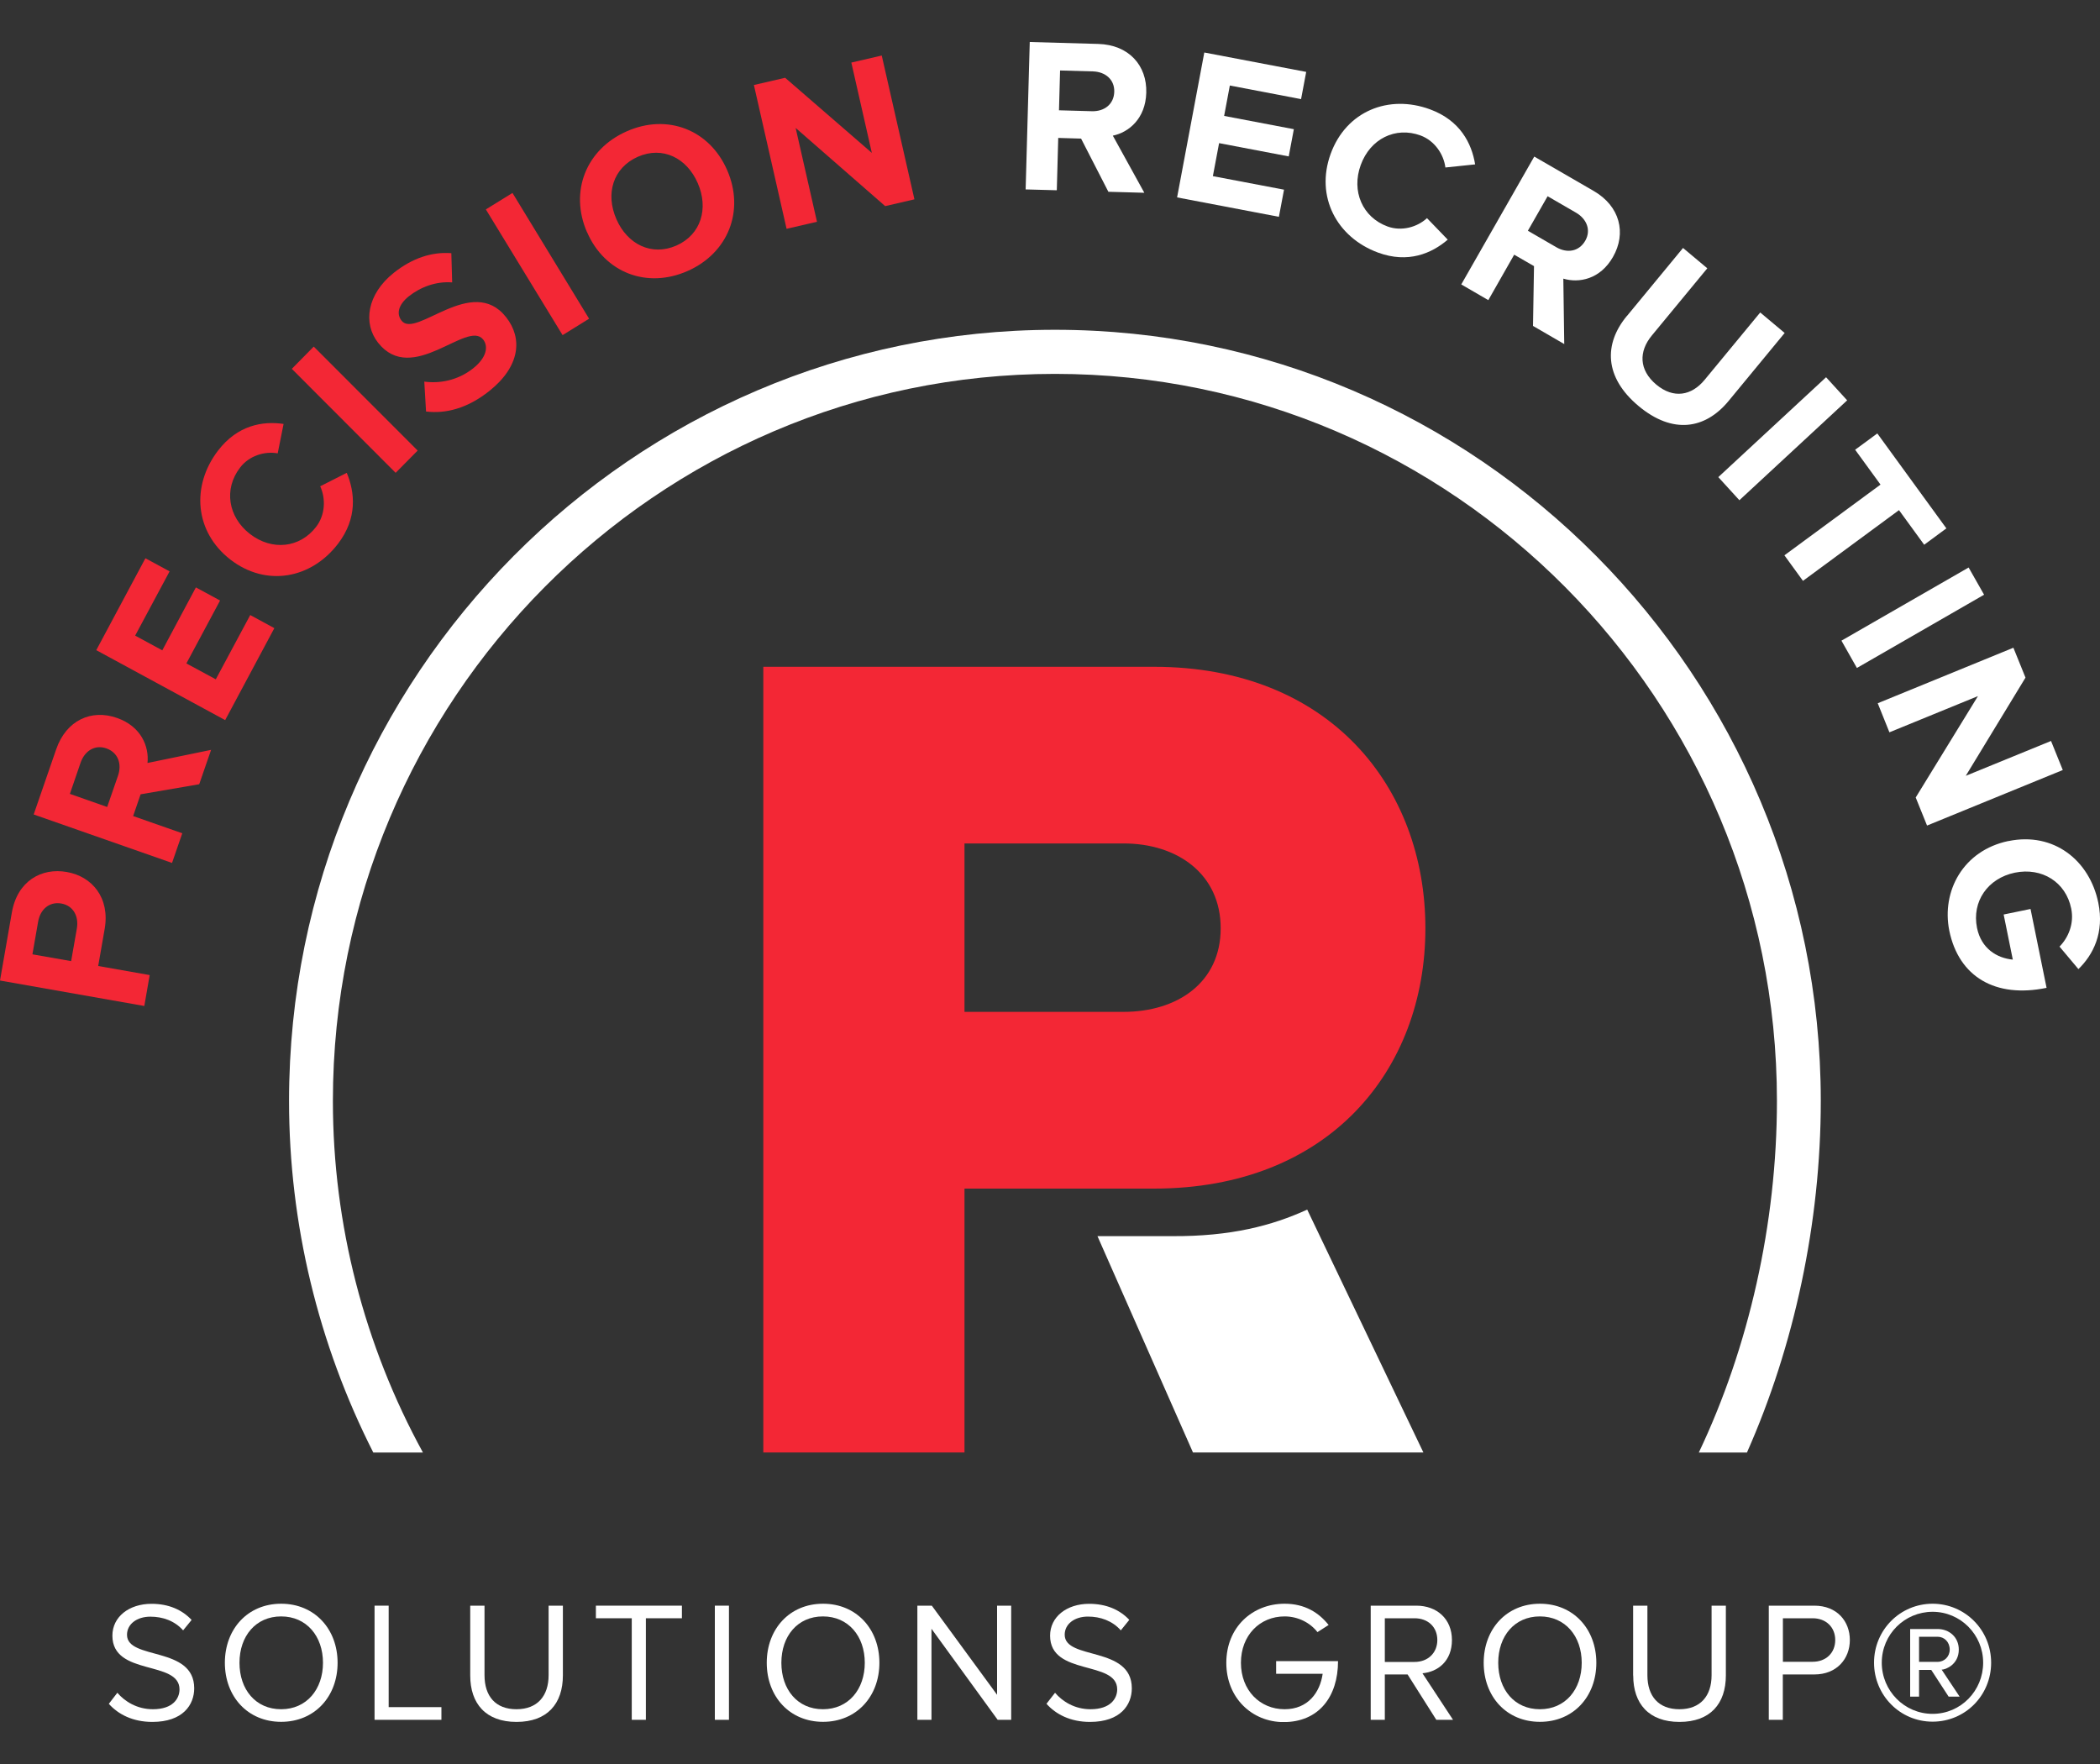 <svg width="25" height="21" viewBox="0 0 25 21" fill="none" xmlns="http://www.w3.org/2000/svg">
<rect x="0" y="0" width="25" height="21" fill="#333333" stroke="none"/>
<g clip-path="url(#clip0_427_15231)">
<path d="M5.035 17.292C4.337 16.018 3.963 14.576 3.963 13.107C3.963 8.334 7.819 4.451 12.559 4.451C17.298 4.451 21.154 8.334 21.154 13.107C21.154 14.567 20.818 16.044 20.224 17.292H20.797C21.36 16.023 21.676 14.556 21.676 13.107C21.676 8.045 17.585 3.926 12.559 3.926C7.532 3.926 3.441 8.045 3.441 13.107C3.441 14.568 3.79 16.004 4.444 17.292H5.035Z" fill="white"/>
<path d="M1.718 11.976L0 11.673L0.141 10.864C0.206 10.488 0.494 10.327 0.796 10.381C1.094 10.433 1.311 10.685 1.246 11.059L1.169 11.5L1.782 11.608L1.718 11.976V11.976ZM0.73 10.756C0.586 10.731 0.479 10.827 0.454 10.972L0.386 11.361L0.847 11.442L0.915 11.053C0.94 10.908 0.872 10.781 0.73 10.756Z" fill="#F32735"/>
<path d="M2.372 9.336L1.674 9.456L1.585 9.715L2.17 9.92L2.048 10.273L0.401 9.696L0.669 8.92C0.788 8.575 1.087 8.439 1.393 8.547C1.682 8.648 1.776 8.889 1.756 9.083L2.513 8.927L2.372 9.335L2.372 9.336ZM1.265 8.909C1.129 8.862 1.009 8.939 0.96 9.078L0.832 9.451L1.276 9.607L1.405 9.234C1.453 9.095 1.406 8.958 1.265 8.909V8.909Z" fill="#F32735"/>
<path d="M2.681 8.573L1.146 7.74L1.731 6.646L2.019 6.802L1.609 7.567L1.932 7.742L2.332 6.993L2.62 7.149L2.219 7.898L2.569 8.087L2.979 7.322L3.266 7.478L2.681 8.572V8.573Z" fill="#F32735"/>
<path d="M2.743 6.662C2.316 6.331 2.275 5.784 2.595 5.365C2.828 5.061 3.127 5.01 3.376 5.047L3.306 5.397C3.15 5.369 2.965 5.425 2.857 5.568C2.662 5.822 2.715 6.155 2.976 6.357C3.237 6.559 3.57 6.525 3.764 6.271C3.873 6.129 3.879 5.935 3.812 5.789L4.128 5.629C4.225 5.86 4.257 6.168 4.025 6.472C3.705 6.892 3.168 6.99 2.743 6.662Z" fill="#F32735"/>
<path d="M4.71 5.629L3.474 4.391L3.735 4.126L4.972 5.364L4.71 5.629Z" fill="#F32735"/>
<path d="M5.072 4.899L5.051 4.543C5.227 4.567 5.445 4.534 5.634 4.384C5.796 4.255 5.815 4.122 5.752 4.042C5.563 3.803 4.908 4.597 4.5 4.079C4.32 3.85 4.367 3.503 4.689 3.247C4.907 3.074 5.139 2.996 5.373 3.014L5.383 3.362C5.191 3.347 5.006 3.417 4.866 3.528C4.743 3.627 4.716 3.736 4.781 3.818C4.951 4.035 5.621 3.262 6.025 3.776C6.224 4.028 6.192 4.362 5.826 4.654C5.561 4.865 5.303 4.927 5.072 4.899Z" fill="#F32735"/>
<path d="M6.697 3.989L5.784 2.493L6.101 2.297L7.013 3.794L6.697 3.99V3.989Z" fill="#F32735"/>
<path d="M6.988 2.764C6.777 2.279 6.978 1.776 7.462 1.563C7.943 1.35 8.446 1.542 8.657 2.026C8.868 2.511 8.668 3.013 8.186 3.226C7.703 3.44 7.199 3.248 6.989 2.764H6.988ZM8.307 2.181C8.176 1.879 7.888 1.737 7.594 1.866C7.296 1.998 7.206 2.308 7.338 2.609C7.468 2.908 7.757 3.053 8.053 2.923C8.348 2.792 8.437 2.48 8.307 2.181H8.307Z" fill="#F32735"/>
<path d="M10.537 2.453L9.472 1.523L9.726 2.64L9.364 2.724L8.975 1.012L9.347 0.926L10.379 1.82L10.135 0.745L10.497 0.661L10.886 2.373L10.537 2.454V2.453Z" fill="#F32735"/>
<path d="M13.195 2.283L12.87 1.65L12.598 1.642L12.581 2.265L12.21 2.255L12.259 0.5L13.074 0.523C13.438 0.533 13.656 0.779 13.646 1.105C13.637 1.413 13.437 1.576 13.248 1.615L13.623 2.295L13.195 2.283ZM13.265 1.092C13.269 0.947 13.159 0.855 13.012 0.85L12.62 0.839L12.607 1.313L12.999 1.324C13.146 1.328 13.261 1.242 13.265 1.092Z" fill="white"/>
<path d="M14.013 2.35L14.337 0.625L15.55 0.856L15.489 1.18L14.641 1.018L14.573 1.38L15.403 1.538L15.342 1.862L14.513 1.704L14.439 2.097L15.286 2.258L15.225 2.581L14.013 2.35Z" fill="white"/>
<path d="M15.841 1.832C16.026 1.323 16.532 1.12 17.025 1.302C17.383 1.434 17.52 1.706 17.561 1.957L17.207 1.994C17.187 1.835 17.078 1.675 16.912 1.613C16.612 1.503 16.312 1.653 16.199 1.965C16.086 2.276 16.219 2.586 16.518 2.696C16.685 2.757 16.871 2.705 16.988 2.597L17.235 2.853C17.045 3.016 16.764 3.139 16.405 3.007C15.912 2.825 15.657 2.339 15.841 1.832H15.841Z" fill="white"/>
<path d="M18.25 3.881L18.262 3.168L18.026 3.032L17.718 3.573L17.396 3.386L18.265 1.864L18.972 2.273C19.287 2.455 19.364 2.776 19.202 3.059C19.05 3.326 18.796 3.373 18.611 3.317L18.622 4.096L18.25 3.88L18.25 3.881ZM18.872 2.866C18.944 2.741 18.89 2.607 18.764 2.533L18.424 2.336L18.189 2.747L18.529 2.944C18.656 3.017 18.797 2.996 18.872 2.866Z" fill="white"/>
<path d="M19.368 3.762L20.036 2.952L20.325 3.194L19.664 3.995C19.508 4.184 19.51 4.404 19.717 4.578C19.924 4.751 20.138 4.71 20.293 4.522L20.955 3.72L21.246 3.964L20.578 4.774C20.302 5.108 19.915 5.175 19.506 4.833C19.098 4.491 19.091 4.096 19.367 3.762H19.368Z" fill="white"/>
<path d="M20.456 5.68L21.739 4.491L21.99 4.766L20.707 5.955L20.456 5.68Z" fill="white"/>
<path d="M21.243 6.611L22.387 5.769L22.085 5.354L22.349 5.16L23.171 6.29L22.907 6.485L22.607 6.073L21.464 6.915L21.243 6.611H21.243Z" fill="white"/>
<path d="M21.922 7.627L23.436 6.756L23.62 7.08L22.106 7.952L21.922 7.627Z" fill="white"/>
<path d="M22.806 9.494L23.547 8.287L22.493 8.718L22.354 8.372L23.969 7.711L24.113 8.067L23.402 9.236L24.417 8.821L24.557 9.167L22.941 9.828L22.806 9.494Z" fill="white"/>
<path d="M23.909 10.013C24.45 9.901 24.877 10.243 24.98 10.748C25.053 11.104 24.919 11.366 24.743 11.537L24.518 11.269C24.622 11.164 24.695 10.996 24.657 10.815C24.593 10.501 24.309 10.323 23.986 10.389C23.664 10.456 23.472 10.732 23.536 11.047C23.586 11.292 23.772 11.406 23.962 11.424L23.853 10.887L24.173 10.821L24.364 11.76C23.755 11.886 23.319 11.629 23.206 11.08C23.111 10.608 23.372 10.124 23.91 10.012L23.909 10.013Z" fill="white"/>
<path d="M13.955 14.716H13.065L14.202 17.291H16.945L15.562 14.4C15.145 14.591 14.653 14.72 13.955 14.716Z" fill="white"/>
<path d="M13.738 7.938H9.087V17.291H11.482V14.15H13.738C15.827 14.15 16.969 12.733 16.969 11.051C16.969 9.368 15.827 7.938 13.738 7.938ZM13.376 12.046H11.482V10.041H13.376C14.017 10.041 14.532 10.405 14.532 11.051C14.532 11.697 14.016 12.046 13.376 12.046Z" fill="#F32735"/>
<path d="M1.296 20.283L1.397 20.152C1.484 20.254 1.63 20.348 1.82 20.348C2.061 20.348 2.137 20.218 2.137 20.112C2.137 19.761 1.338 19.957 1.338 19.472C1.338 19.248 1.536 19.093 1.804 19.093C2.008 19.093 2.168 19.164 2.281 19.285L2.18 19.409C2.079 19.295 1.937 19.246 1.79 19.246C1.63 19.246 1.512 19.334 1.512 19.462C1.512 19.767 2.312 19.592 2.312 20.099C2.312 20.295 2.178 20.499 1.814 20.499C1.581 20.499 1.407 20.409 1.295 20.283L1.296 20.283Z" fill="white"/>
<path d="M2.677 19.795C2.677 19.394 2.948 19.092 3.347 19.092C3.746 19.092 4.019 19.394 4.019 19.795C4.019 20.197 3.746 20.498 3.347 20.498C2.949 20.498 2.677 20.197 2.677 19.795ZM3.845 19.795C3.845 19.478 3.649 19.243 3.347 19.243C3.045 19.243 2.851 19.477 2.851 19.795C2.851 20.113 3.043 20.348 3.347 20.348C3.65 20.348 3.845 20.111 3.845 19.795Z" fill="white"/>
<path d="M4.459 20.474V19.115H4.627V20.323H5.255V20.474H4.459Z" fill="white"/>
<path d="M5.598 19.946V19.115H5.768V19.943C5.768 20.192 5.899 20.348 6.148 20.348C6.397 20.348 6.531 20.191 6.531 19.943V19.115H6.701V19.945C6.701 20.283 6.515 20.499 6.149 20.499C5.783 20.499 5.598 20.281 5.598 19.947L5.598 19.946Z" fill="white"/>
<path d="M7.521 20.474V19.265H7.094V19.115H8.118V19.265H7.689V20.474H7.521Z" fill="white"/>
<path d="M8.51 20.474V19.115H8.678V20.474H8.51Z" fill="white"/>
<path d="M9.128 19.795C9.128 19.394 9.399 19.092 9.798 19.092C10.197 19.092 10.469 19.394 10.469 19.795C10.469 20.197 10.196 20.498 9.798 20.498C9.4 20.498 9.128 20.197 9.128 19.795ZM10.295 19.795C10.295 19.478 10.099 19.243 9.797 19.243C9.495 19.243 9.302 19.477 9.302 19.795C9.302 20.113 9.494 20.348 9.797 20.348C10.101 20.348 10.295 20.111 10.295 19.795Z" fill="white"/>
<path d="M11.877 20.474L11.089 19.39V20.474H10.921V19.115H11.093L11.87 20.176V19.115H12.038V20.474H11.876H11.877Z" fill="white"/>
<path d="M12.459 20.282L12.56 20.152C12.647 20.254 12.792 20.348 12.982 20.348C13.223 20.348 13.3 20.218 13.3 20.112C13.3 19.761 12.501 19.957 12.501 19.472C12.501 19.248 12.699 19.093 12.966 19.093C13.171 19.093 13.331 19.164 13.444 19.284L13.343 19.409C13.242 19.295 13.1 19.245 12.952 19.245C12.792 19.245 12.675 19.333 12.675 19.461C12.675 19.767 13.474 19.591 13.474 20.099C13.474 20.295 13.341 20.499 12.976 20.499C12.744 20.499 12.57 20.409 12.458 20.283L12.459 20.282Z" fill="white"/>
<path d="M14.599 19.795C14.599 19.372 14.909 19.092 15.293 19.092C15.534 19.092 15.7 19.198 15.817 19.345L15.684 19.43C15.599 19.32 15.455 19.243 15.293 19.243C14.997 19.243 14.773 19.469 14.773 19.795C14.773 20.121 14.998 20.348 15.293 20.348C15.57 20.348 15.714 20.15 15.746 19.926H15.192V19.775H15.929C15.929 20.201 15.698 20.501 15.281 20.501C14.909 20.501 14.599 20.217 14.599 19.796V19.795Z" fill="white"/>
<path d="M17.099 20.474L16.757 19.934H16.486V20.474H16.318V19.115H16.861C17.107 19.115 17.285 19.274 17.285 19.524C17.285 19.775 17.118 19.903 16.934 19.92L17.298 20.474H17.1H17.099ZM17.111 19.524C17.111 19.369 17 19.265 16.84 19.265H16.486V19.785H16.84C17 19.785 17.111 19.677 17.111 19.524Z" fill="white"/>
<path d="M17.663 19.795C17.663 19.394 17.934 19.092 18.333 19.092C18.731 19.092 19.004 19.394 19.004 19.795C19.004 20.197 18.731 20.498 18.333 20.498C17.934 20.498 17.663 20.197 17.663 19.795ZM18.83 19.795C18.83 19.478 18.634 19.243 18.332 19.243C18.03 19.243 17.836 19.477 17.836 19.795C17.836 20.113 18.029 20.348 18.332 20.348C18.636 20.348 18.83 20.111 18.83 19.795Z" fill="white"/>
<path d="M19.442 19.946V19.115H19.612V19.943C19.612 20.192 19.744 20.348 19.993 20.348C20.242 20.348 20.376 20.191 20.376 19.943V19.115H20.546V19.945C20.546 20.283 20.36 20.499 19.994 20.499C19.628 20.499 19.443 20.281 19.443 19.947L19.442 19.946Z" fill="white"/>
<path d="M21.057 20.474V19.115H21.599C21.87 19.115 22.022 19.302 22.022 19.524C22.022 19.746 21.868 19.934 21.599 19.934H21.224V20.474H21.057ZM21.848 19.524C21.848 19.372 21.739 19.265 21.579 19.265H21.225V19.783H21.579C21.739 19.783 21.848 19.677 21.848 19.524Z" fill="white"/>
<path d="M22.31 19.794C22.31 19.403 22.622 19.092 23.007 19.092C23.391 19.092 23.704 19.403 23.704 19.794C23.704 20.184 23.395 20.496 23.007 20.496C22.619 20.496 22.31 20.181 22.31 19.794ZM22.402 19.794C22.402 20.128 22.671 20.403 23.007 20.403C23.343 20.403 23.609 20.128 23.609 19.794C23.609 19.459 23.339 19.188 23.007 19.188C22.675 19.188 22.402 19.456 22.402 19.794ZM22.991 19.88H22.846V20.198H22.74V19.393H23.066C23.204 19.393 23.319 19.489 23.319 19.638C23.319 19.817 23.161 19.877 23.115 19.877L23.329 20.198H23.198L22.991 19.88ZM22.846 19.485V19.784H23.066C23.148 19.784 23.211 19.721 23.211 19.638C23.211 19.549 23.148 19.485 23.066 19.485H22.846Z" fill="white"/>
</g>
<defs>
<clipPath id="clip0_427_15231">
<rect width="25" height="20" fill="white" transform="translate(0 0.5)"/>
</clipPath>
</defs>
</svg>

